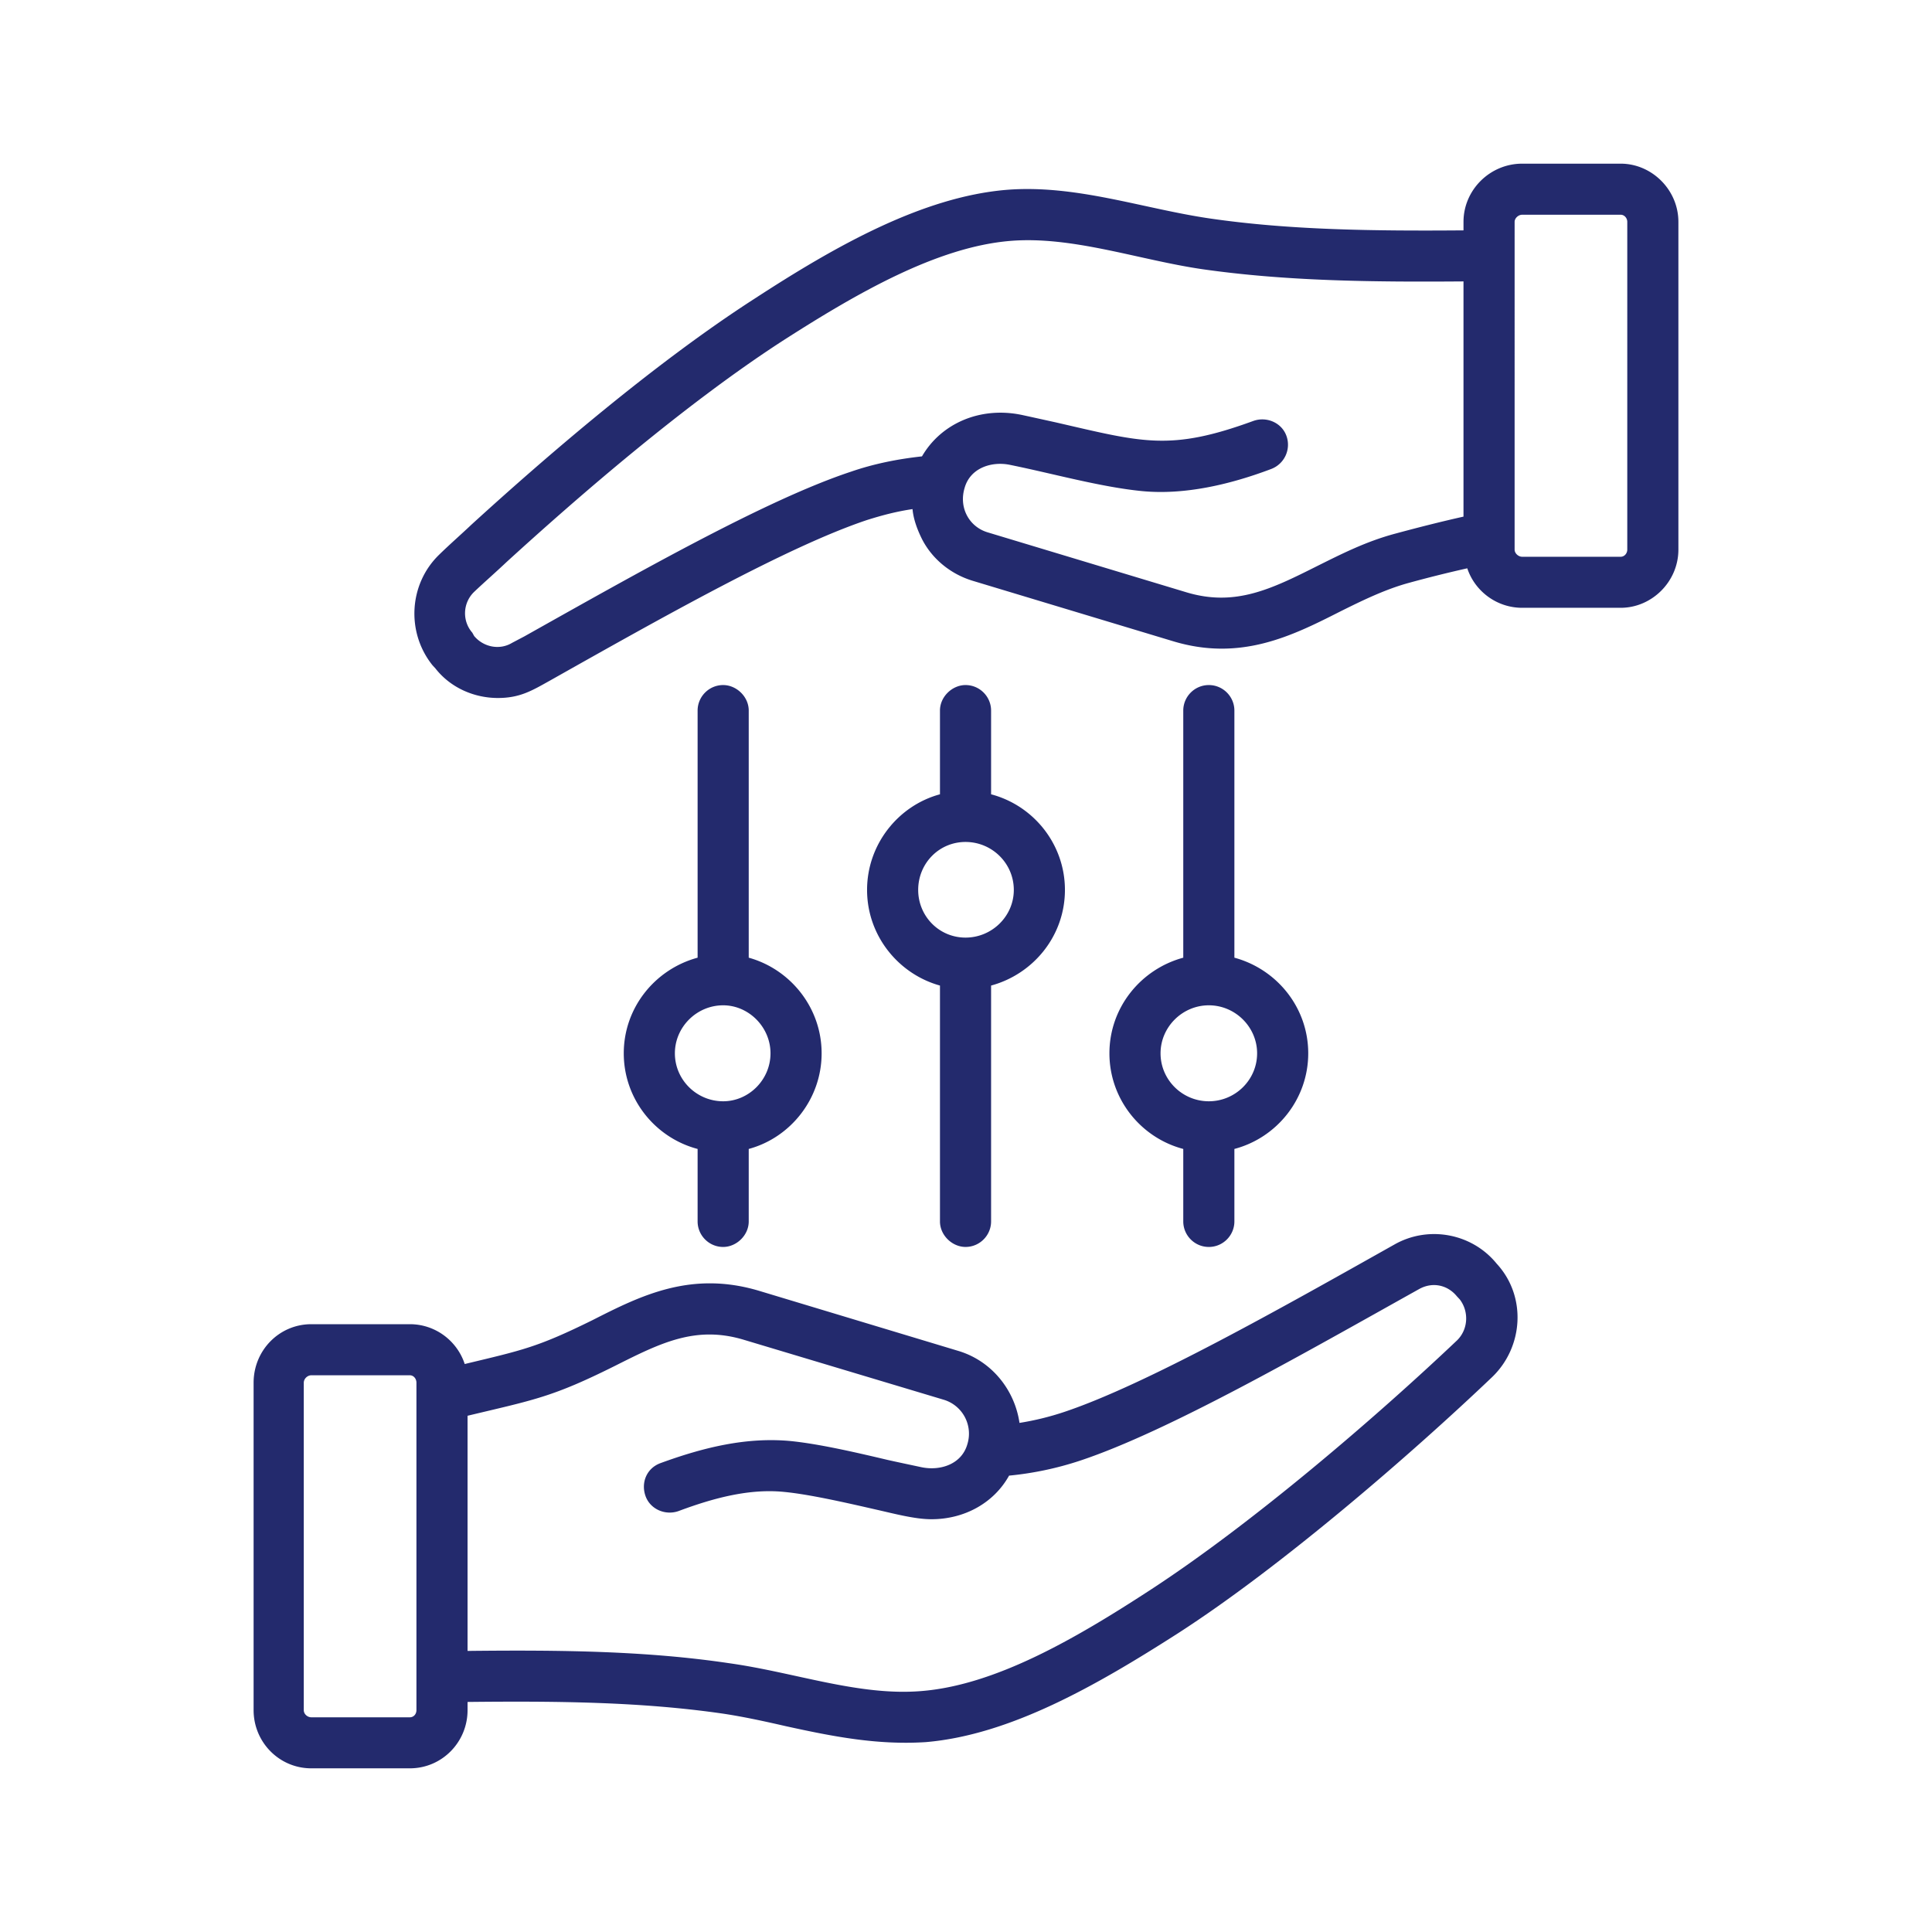<svg xmlns="http://www.w3.org/2000/svg" version="1.1" xmlns:xlink="http://www.w3.org/1999/xlink" width="512" height="512" x="0" y="0" viewBox="0 0 500 500" style="enable-background:new 0 0 512 512" xml:space="preserve" class=""><g><path fill-rule="evenodd" d="M325.34 272.596c0 6.862-5.635 12.413-12.495 12.413s-12.495-5.551-12.495-12.413c0-6.786 5.635-12.423 12.495-12.423s12.495 5.637 12.495 12.423zm-12.496-95.304c-3.675 0-6.615 2.997-6.615 6.603v63.952c-11.025 2.986-19.111 12.94-19.111 24.75 0 11.801 8.085 21.84 19.111 24.749v18.759c0 3.608 2.94 6.604 6.615 6.604s6.615-2.996 6.615-6.604v-18.759c11.025-2.909 19.111-12.949 19.111-24.749 0-11.81-8.085-21.764-19.111-24.75v-63.952c.001-3.607-2.94-6.603-6.615-6.603zm-50.471 53.021c0 6.785-5.635 12.336-12.495 12.336s-12.251-5.551-12.251-12.336c0-6.872 5.39-12.414 12.251-12.414s12.495 5.542 12.495 12.414zm-12.495-53.021c-3.43 0-6.615 2.997-6.615 6.603v21.668c-10.78 2.911-18.866 12.949-18.866 24.75 0 11.81 8.085 21.754 18.866 24.749v61.041c0 3.608 3.185 6.604 6.615 6.604 3.675 0 6.615-2.996 6.615-6.604v-61.041c11.025-2.995 19.111-12.939 19.111-24.749 0-11.801-8.085-21.839-19.111-24.75v-21.668c0-3.607-2.94-6.603-6.615-6.603zm-50.472 95.304c0 6.862-5.635 12.413-12.25 12.413-6.86 0-12.495-5.551-12.495-12.413 0-6.786 5.635-12.423 12.495-12.423 6.615 0 12.25 5.637 12.25 12.423zm-12.25-95.304c-3.675 0-6.615 2.997-6.615 6.603v63.952c-11.025 2.986-19.111 12.94-19.111 24.75 0 11.801 8.085 21.84 19.111 24.749v18.759c0 3.608 2.94 6.604 6.615 6.604 3.43 0 6.615-2.996 6.615-6.604v-18.759c10.78-2.909 18.865-12.949 18.865-24.749 0-11.81-8.085-21.764-18.865-24.75v-63.952c0-3.607-3.185-6.603-6.615-6.603zm233.982-35.058c0 .978-.735 1.857-1.715 1.857h-25.481c-.98 0-1.96-.88-1.96-1.857V57.42c0-.965.98-1.848 1.96-1.848h25.481c.98 0 1.715.882 1.715 1.848zm-60.027-4.134c-7.595 2.029-13.965 5.282-20.336 8.451-11.76 5.905-21.07 10.479-33.566 6.786l-51.696-15.592c-4.733-1.474-7.4-6.373-5.88-11.444 1.47-5.285 7.105-6.968 11.76-5.993 11.054 2.238 23.35 5.716 34.056 6.777 10.924 1.083 22.741-1.628 33.566-5.723a6.715 6.715 0 0 0 3.92-8.536c-1.225-3.447-5.145-5.111-8.575-3.886-21.609 7.897-28.618 5.542-51.206.353-3.185-.698-6.37-1.406-8.82-1.933-10.78-2.2-20.826 2.288-25.726 10.749-6.37.698-12.495 1.933-18.376 3.962-21.806 7.215-54.882 25.983-84.528 42.626l-3.185 1.676c-3.185 1.933-7.35 1.139-9.8-1.761l-.49-.88c-2.695-3.082-2.45-7.752.49-10.567 2.695-2.556 5.635-5.111 8.33-7.666 18.62-16.996 46.061-40.779 71.297-57.165 19.6-12.593 40.181-24.395 59.047-25.983 16.101-1.35 33.322 4.91 49.736 7.311 21.561 3.082 43.611 3.352 67.622 3.168v60.87c-5.88 1.318-11.76 2.811-17.64 4.4zm58.312-95.744c8.085 0 14.945 6.784 14.945 15.063v84.814c0 8.289-6.86 15.066-14.945 15.066h-25.481c-6.615 0-12.25-4.317-14.211-10.222a327.689 327.689 0 0 0-15.19 3.79c-6.125 1.673-12.251 4.67-17.886 7.485-12.495 6.343-25.726 12.863-43.121 7.578l-51.696-15.59c-5.635-1.676-10.536-5.552-13.23-10.834-1.225-2.47-2.205-5.111-2.45-7.752-4.165.622-7.84 1.59-11.76 2.823-20.58 6.872-53.167 25.277-82.077 41.565-4.673 2.608-7.768 4.498-13.475 4.498-6.125 0-12.25-2.641-16.17-7.666l-.735-.794c-6.86-8.536-6.125-21.046 1.715-28.627 2.695-2.641 5.635-5.197 8.33-7.752 19.111-17.437 47.287-41.747 73.257-58.476 20.826-13.561 43.366-26.338 65.172-28.186 17.992-1.464 35.357 4.863 52.677 7.399 20.581 2.996 42.141 3.263 65.662 3.082v-2.2c0-8.279 6.86-15.063 15.191-15.063h25.478zm-42.387 304.575c-20.783 19.707-52.905 47.367-79.627 64.736-19.356 12.595-39.936 24.482-59.047 25.984-16.152 1.31-32.67-4.851-49.736-7.226-21.316-3.168-43.366-3.436-67.622-3.168v-60.86c17.324-4.145 21.888-4.788 38.221-12.949 11.76-5.905 20.826-10.48 33.321-6.7l51.696 15.504a9.166 9.166 0 0 1 6.125 11.456c-1.47 5.283-7.105 7.044-12.005 5.982-2.45-.526-5.39-1.139-8.575-1.847-8.575-2.029-18.131-4.23-25.481-4.929-11.133-.976-22.021 1.592-33.321 5.723-3.675 1.321-5.145 5.111-3.92 8.547 1.225 3.426 5.145 5.101 8.575 3.867 9.134-3.413 18.423-5.87 27.441-4.929 6.37.622 15.68 2.728 23.766 4.584 4.655 1.045 9.929 2.469 14.21 2.469 8.575 0 16.17-4.23 20.091-11.284a84.097 84.097 0 0 0 18.376-3.876c22.782-7.578 57.783-27.68 87.713-44.388 3.43-1.933 7.35-1.139 9.8 1.856l.735.785c2.45 3.179 2.205 7.84-.736 10.663zM107.773 442.58c0 1.053-.735 1.857-1.715 1.857H80.577c-.98 0-1.96-.804-1.96-1.857v-84.729c0-1.053.98-1.933 1.96-1.933h25.481c.98 0 1.715.88 1.715 1.933zm279.554-115.556c7.799 8.427 6.976 21.603-1.225 29.42-20.708 19.737-54.435 48.994-81.342 66.315-21.071 13.485-43.366 26.252-65.172 28.099-12.617.811-24.202-1.484-36.261-4.134-5.39-1.235-11.025-2.469-16.415-3.264-20.826-2.996-42.141-3.254-65.907-2.996v2.115c0 8.278-6.615 15.064-14.945 15.064H80.577c-8.33 0-14.945-6.785-14.945-15.064V357.85c0-8.364 6.615-15.15 14.945-15.15h25.481c6.615 0 12.25 4.316 14.21 10.308 15.066-3.615 18.79-4.316 33.076-11.36 12.495-6.346 25.481-12.863 43.121-7.58l51.697 15.591c8.575 2.641 14.455 10.126 15.68 18.586a71.777 71.777 0 0 0 11.515-2.814c21.18-7.066 56.406-26.985 85.508-43.345 8.821-5.016 20.092-2.9 26.462 4.938z" clip-rule="evenodd" fill="#232a6d" opacity="1" data-original="#000000" class=""></path></g></svg>